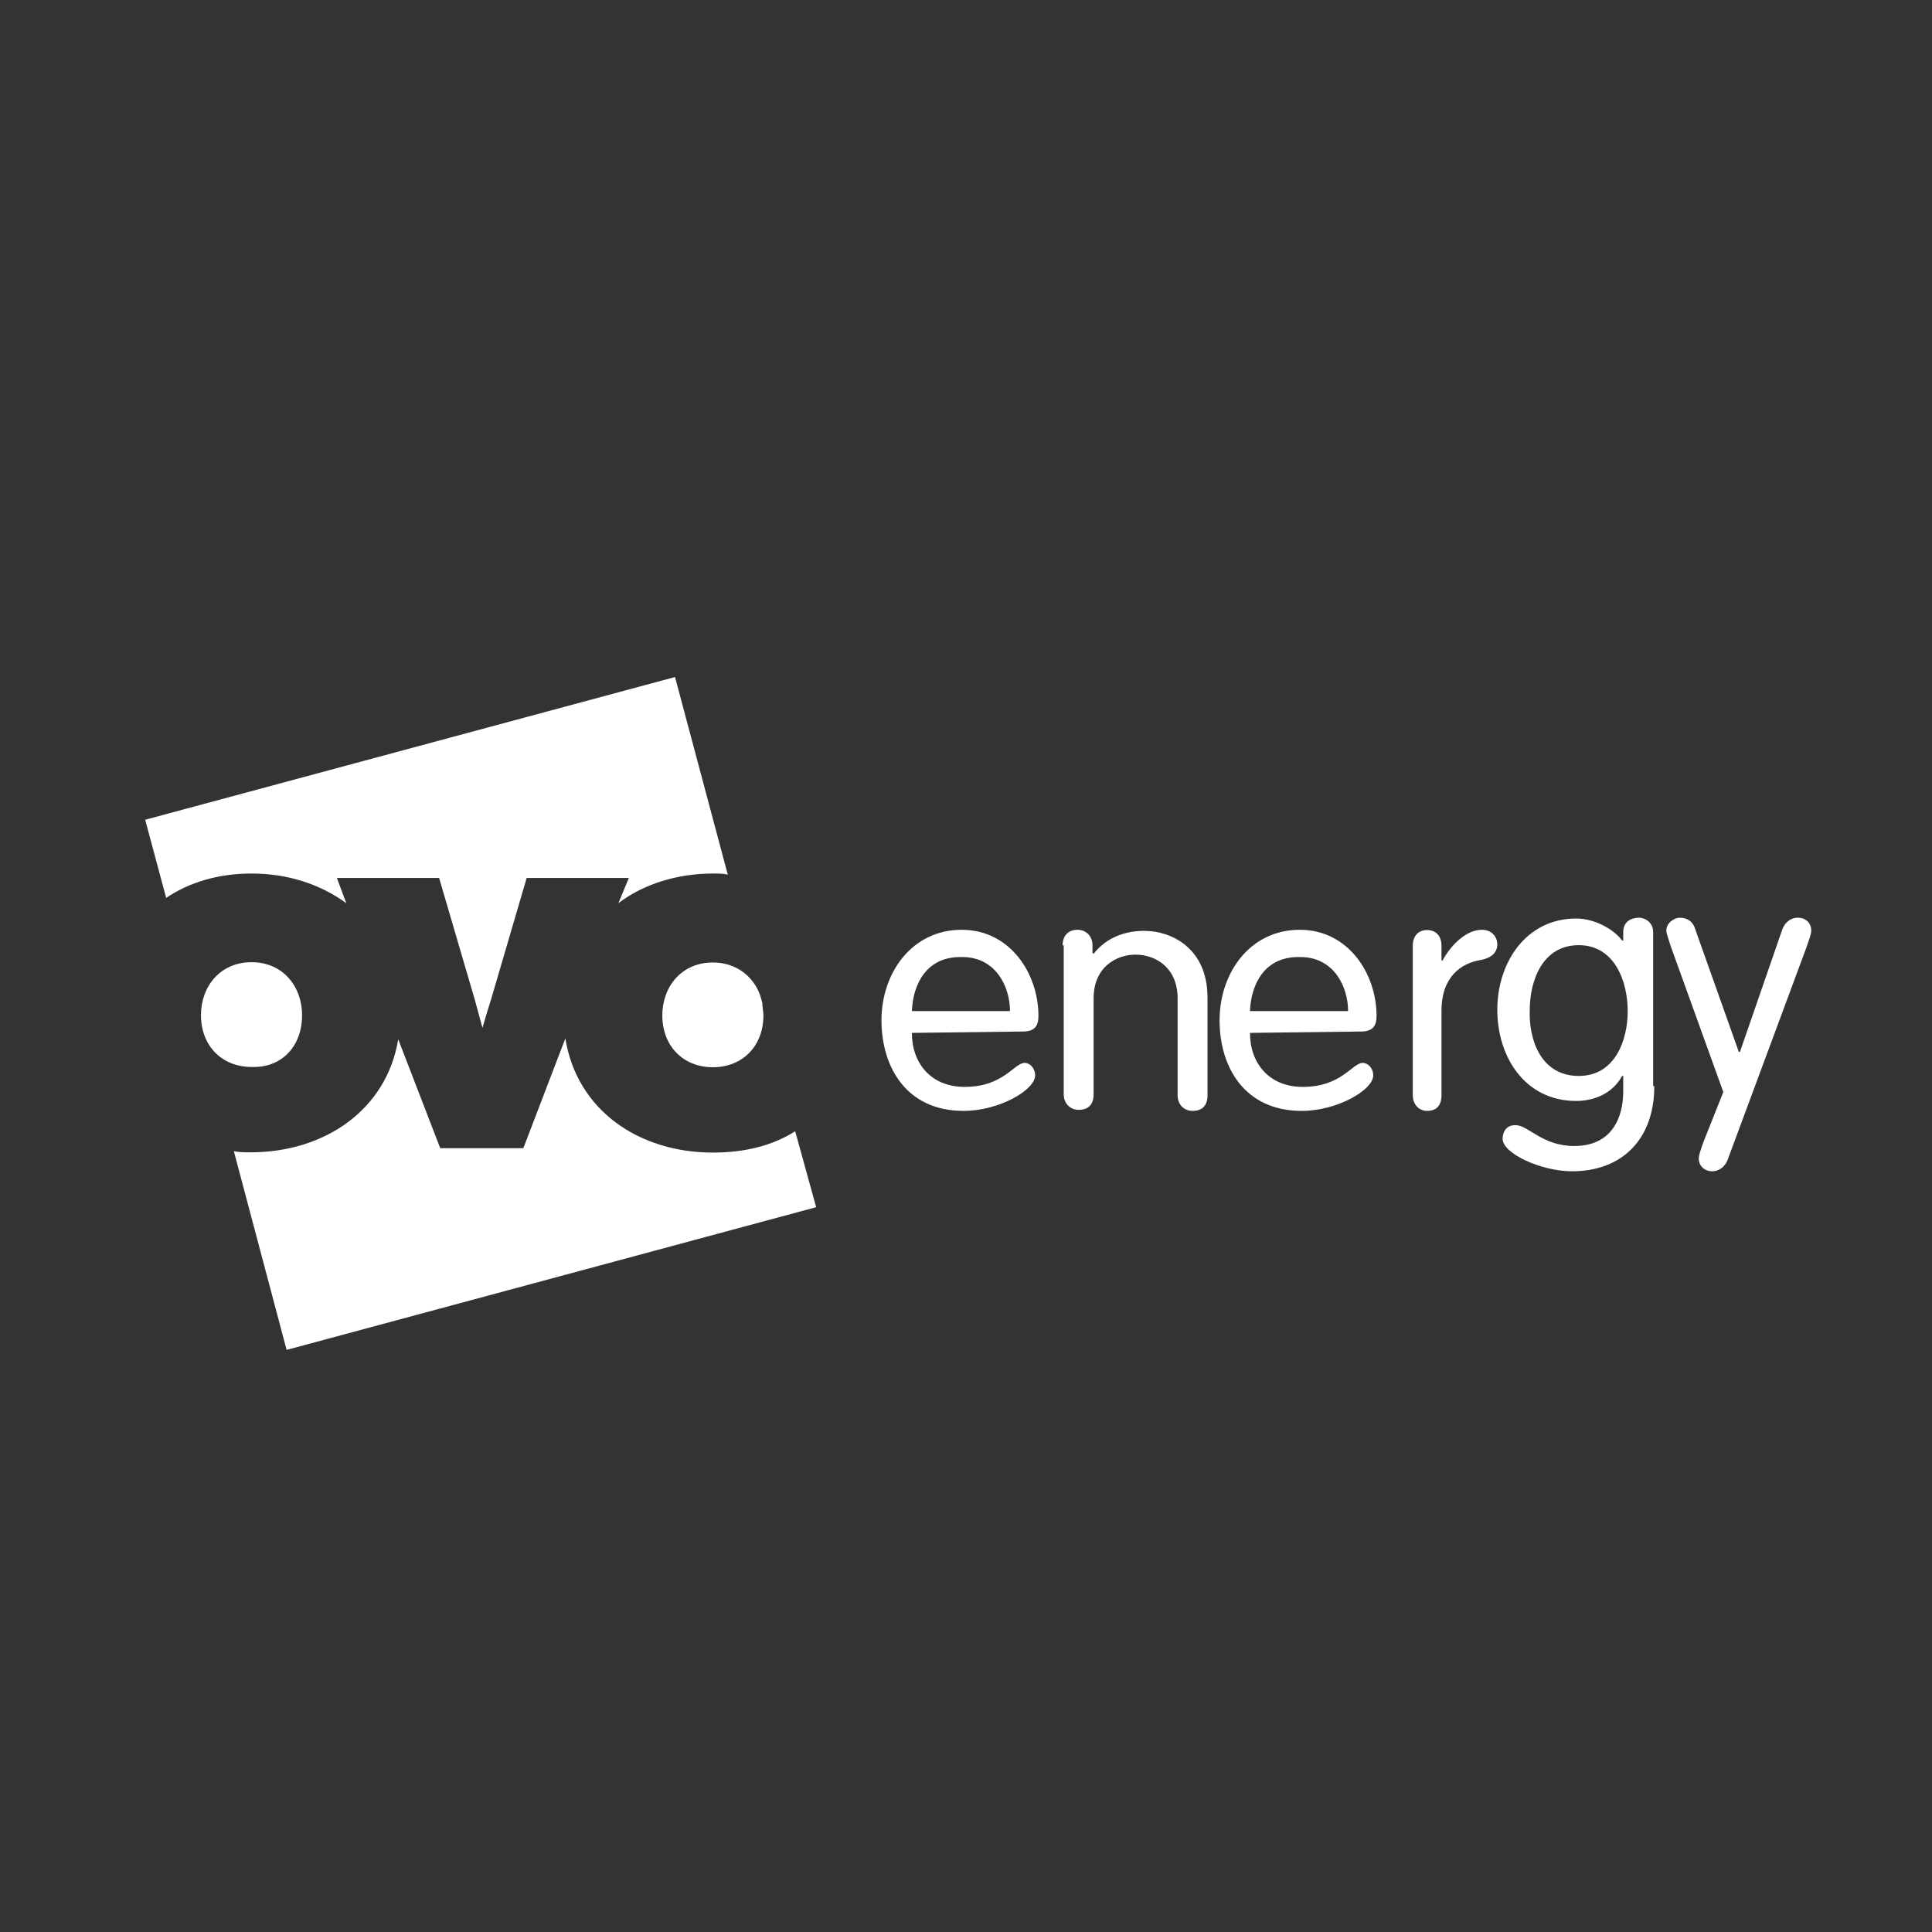 <?xml version="1.0" encoding="UTF-8"?>
<svg width="160px" height="160px" viewBox="0 0 160 160" version="1.1" xmlns="http://www.w3.org/2000/svg" xmlns:xlink="http://www.w3.org/1999/xlink">
    <rect x="0" y="0" width="160" height="160" fill="#333333" stroke="none"/>
    <!-- Generator: Sketch 60.1 (88133) - https://sketch.com -->
    <title>Rectangle</title>
    <desc>Created with Sketch.</desc>
    <g id="Page-1" stroke="none" stroke-width="1" fill="none" fill-rule="evenodd">
        <g id="Artboard-Copy" transform="translate(-647, -610)">
            <rect id="Rectangle" stroke="#4A7931" x="81.5" y="591.5" width="1277" height="211" rx="11"></rect>
            <rect id="Rectangle" stroke="#4A7931" x="87.5" y="597.5" width="1265" height="199" rx="7"></rect>
            <g id="Group-3" transform="translate(659, 666)" fill="#FFFFFF" fill-rule="nonzero">
                <g id="Group">
                    <path d="M8.831,16.341 C11.805,16.341 14.504,17.213 16.678,18.797 L15.9,16.708 L24.365,16.708 L27.339,26.852 L27.956,29.125 C27.956,29.125 28.3,27.908 28.643,26.852 L31.617,16.708 L40.081,16.708 L39.212,18.797 C41.294,17.213 44.085,16.341 47.059,16.341 C47.494,16.341 47.928,16.341 48.272,16.433 L43.902,0.069 L0.023,11.889 L1.762,18.361 C3.683,17.052 6.131,16.341 8.831,16.341 Z" id="Path"></path>
                    <path d="M47.036,23.708 C44.428,23.708 42.85,25.728 42.85,28.092 C42.85,30.639 44.588,32.384 47.036,32.384 C49.484,32.384 51.223,30.639 51.223,28.092 C51.223,27.748 51.131,27.403 51.131,27.036 L50.948,26.416 C50.422,24.925 49.027,23.708 47.036,23.708 Z" id="Path"></path>
                    <path d="M13.017,28.069 C13.017,25.705 11.439,23.685 8.831,23.685 C6.223,23.685 4.644,25.705 4.644,28.069 C4.644,30.616 6.383,32.361 8.831,32.361 C11.279,32.452 13.017,30.708 13.017,28.069 Z" id="Path"></path>
                    <path d="M47.036,39.452 C40.928,39.452 35.78,35.964 34.82,29.997 L31.342,39.085 L24.456,39.085 L20.979,30.066 C20.018,35.918 14.87,39.43 8.762,39.43 C8.327,39.43 7.801,39.43 7.367,39.338 L11.736,55.793 L55.592,43.974 L53.854,37.685 C51.909,38.925 49.553,39.452 47.036,39.452 Z" id="Path"></path>
                </g>
                <path d="M63.518,29.539 C63.518,32.047 65.097,34.012 67.889,34.012 C71.116,34.012 71.986,32.024 72.856,32.024 C73.29,32.024 73.725,32.453 73.725,33.063 C73.725,34.261 70.75,36 67.798,36 C63.083,36 61,32.386 61,28.5 C61,24.547 63.54,21 67.637,21 C71.643,21 74,24.614 74,28.139 C74,28.997 73.657,29.426 72.695,29.426 L63.518,29.539 L63.518,29.539 Z M71.643,27.732 C71.643,25.676 70.43,23.259 67.706,23.259 C64.731,23.169 63.609,25.495 63.518,27.732 L71.643,27.732 Z" id="Shape"></path>
                <path d="M76,22.29 C76,21.52 76.444,21 77.237,21 C77.938,21 78.475,21.52 78.475,22.29 L78.475,22.9 L78.568,22.991 C79.642,21.611 81.23,21.09 82.747,21.09 C85.058,21.09 88,22.561 88,26.611 L88,34.71 C88,35.57 87.556,36 86.763,36 C86.062,36 85.525,35.48 85.525,34.71 L85.525,26.679 C85.525,24.1 83.658,23.059 82.047,23.059 C80.436,23.059 78.568,24.1 78.568,26.679 L78.568,34.62 C78.568,35.48 78.125,35.91 77.331,35.91 C76.63,35.91 76.093,35.389 76.093,34.62 L76.093,22.29 L76,22.29 Z" id="Path"></path>
                <path d="M91.518,29.539 C91.518,32.047 93.097,34.012 95.889,34.012 C99.116,34.012 99.986,32.024 100.856,32.024 C101.29,32.024 101.725,32.453 101.725,33.063 C101.725,34.261 98.75,36 95.798,36 C91.083,36 89,32.386 89,28.5 C89,24.547 91.54,21 95.637,21 C99.643,21 102,24.614 102,28.139 C102,28.997 101.657,29.426 100.695,29.426 L91.518,29.539 L91.518,29.539 Z M99.643,27.732 C99.643,25.676 98.43,23.259 95.706,23.259 C92.731,23.169 91.609,25.495 91.518,27.732 L99.643,27.732 Z" id="Shape"></path>
                <path d="M105,22.328 C105,21.55 105.426,21.023 106.189,21.023 C106.952,21.023 107.378,21.55 107.378,22.328 L107.378,23.542 L107.468,23.542 C108.074,22.397 109.353,21 110.721,21 C111.574,21 112,21.618 112,22.214 C112,22.901 111.484,23.359 110.542,23.519 C109.083,23.771 107.378,24.824 107.378,27.71 L107.378,34.695 C107.378,35.565 106.952,36 106.189,36 C105.516,36 105,35.473 105,34.695 C105,34.718 105,22.328 105,22.328 Z" id="Path"></path>
                <path d="M125,33.97 C125,38.315 122.358,41 118.187,41 C115.615,41 112.44,39.521 112.44,38.315 C112.44,37.792 112.695,37.178 113.506,37.178 C114.572,37.178 115.708,38.907 118.373,38.907 C121.547,38.907 122.428,36.472 122.428,34.402 L122.428,33.105 L122.335,33.105 C121.64,34.402 120.226,35.176 118.535,35.176 C114.294,35.176 112,31.535 112,27.622 C112,23.709 114.387,20.068 118.535,20.068 C120.134,20.068 121.709,21.024 122.335,21.888 L122.428,21.888 L122.428,21.206 C122.428,20.341 123.053,20 123.749,20 C124.189,20 124.907,20.341 124.907,21.206 L124.907,33.947 L125,33.947 L125,33.97 Z M118.743,33.105 C121.756,33.105 122.799,30.147 122.799,27.736 C122.799,25.301 121.733,22.275 118.743,22.275 C115.731,22.275 114.688,25.233 114.688,27.645 C114.595,30.147 115.638,33.105 118.743,33.105 Z" id="Shape"></path>
                <path d="M126.363,22.364 C126.097,21.492 126,21.308 126,21.056 C126,20.436 126.653,20 127.113,20 C127.766,20 128.226,20.344 128.395,20.964 L132,31.108 L132.097,31.108 L135.605,20.964 C135.798,20.436 136.258,20 136.887,20 C137.54,20 138,20.436 138,21.056 C138,21.308 137.903,21.584 137.637,22.364 L131.081,40.036 C130.887,40.564 130.427,41 129.798,41 C129.169,41 128.685,40.564 128.685,39.944 C128.685,39.692 128.782,39.416 129.048,38.636 L130.718,34.436 L126.363,22.364 Z" id="Path"></path>
            </g>
            <g id="Group-8" opacity="0" transform="translate(137, 610)" fill="#D8D8D8" stroke="#979797">
                <rect id="Rectangle" opacity="0.1" x="510.5" y="0.5" width="159" height="159" rx="1"></rect>
            </g>
        </g>
    </g>
</svg>